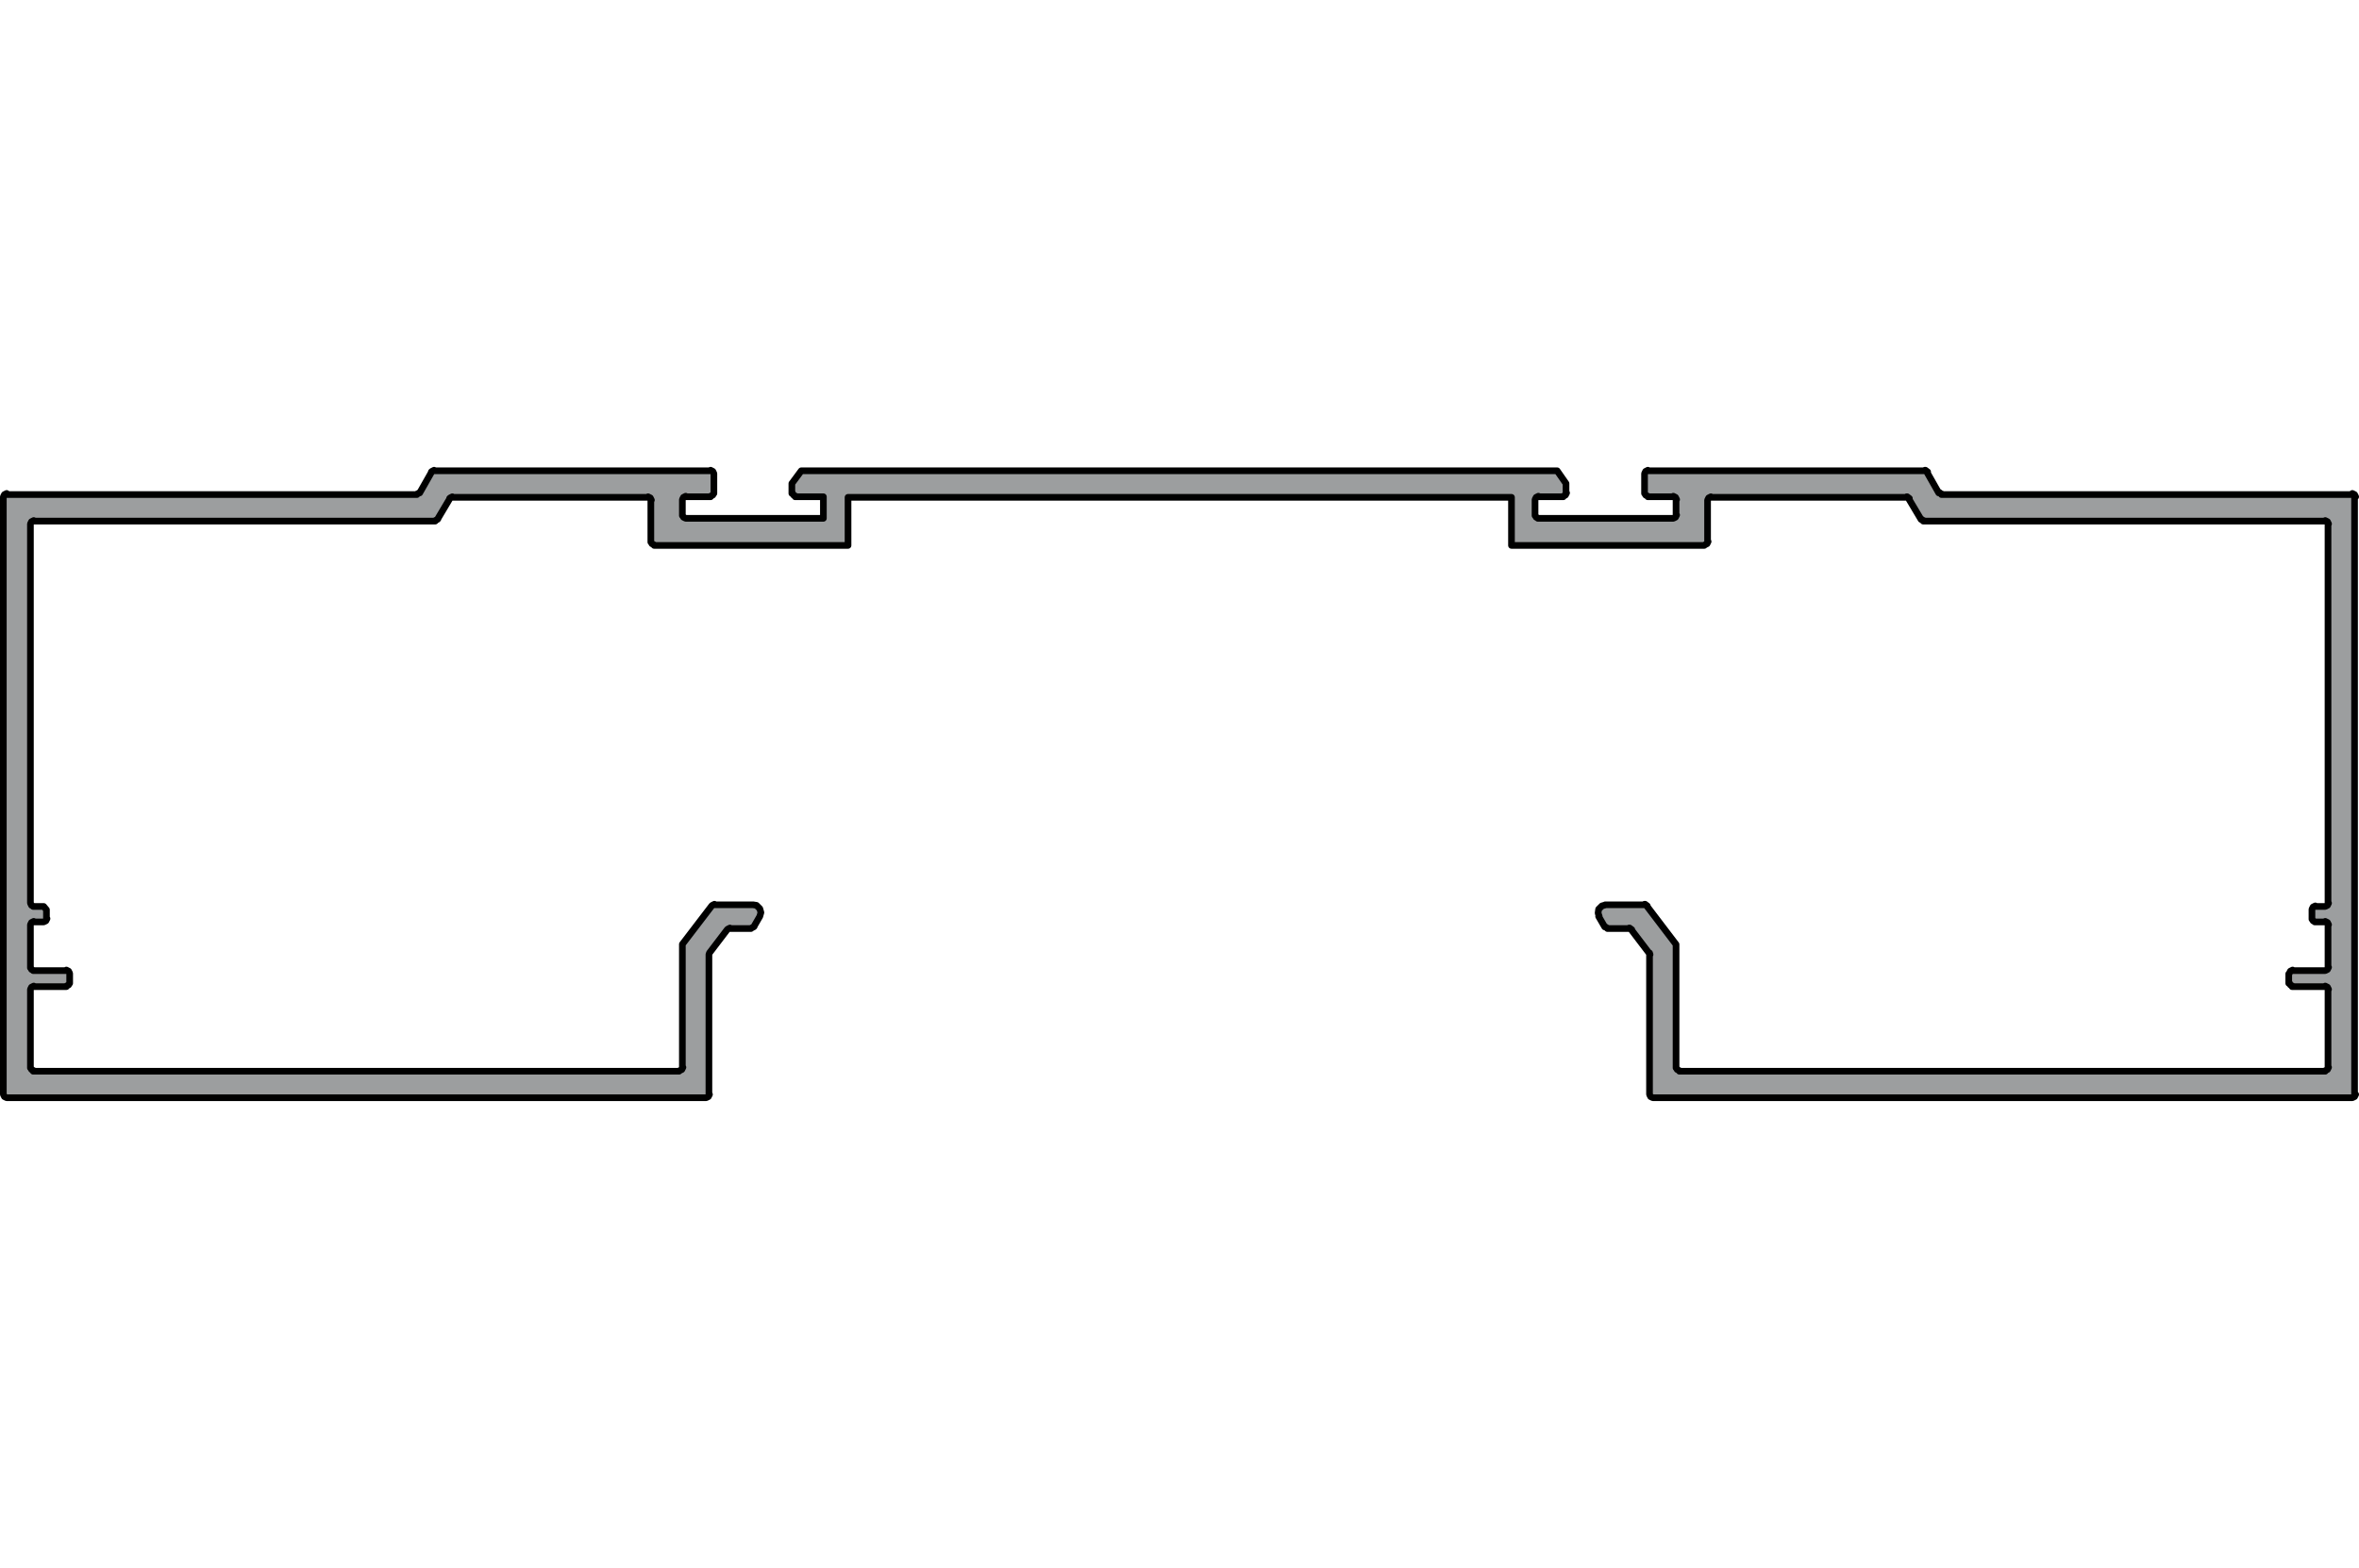 <?xml version="1.0" encoding="utf-8"?>
<!-- Generator: Adobe Illustrator 15.0.0, SVG Export Plug-In . SVG Version: 6.00 Build 0)  -->
<!DOCTYPE svg PUBLIC "-//W3C//DTD SVG 1.1//EN" "http://www.w3.org/Graphics/SVG/1.1/DTD/svg11.dtd">
<svg version="1.1" id="Ebene_1" xmlns="http://www.w3.org/2000/svg" xmlns:xlink="http://www.w3.org/1999/xlink" x="0px" y="0px"
	 width="150.425px" height="100px" viewBox="0 0 150.425 100" enable-background="new 0 0 150.425 100" xml:space="preserve">
<polyline fill="#9C9E9F" stroke="#000000" stroke-width="0.425" stroke-linecap="round" stroke-linejoin="round" stroke-miterlimit="10" points="
	142.119,33.234 148.272,33.234 148.272,33.198 148.414,33.269 148.483,33.41 148.449,33.41 148.449,57.598 148.483,57.598 
	148.414,57.74 148.272,57.811 147.603,57.811 147.638,57.776 147.498,57.845 147.425,57.987 147.425,58.022 147.425,58.622 
	147.425,58.587 147.498,58.728 147.638,58.798 147.603,58.798 148.272,58.798 148.272,58.762 148.414,58.833 148.483,58.973 
	148.449,59.01 148.449,61.724 148.483,61.69 148.414,61.83 148.272,61.902 146.158,61.902 146.191,61.865 146.05,61.936 
	145.98,62.077 145.945,62.112 145.945,62.712 145.98,62.677 146.05,62.818 146.191,62.887 146.158,62.924 148.272,62.924 
	148.272,62.887 148.414,62.958 148.483,63.099 148.449,63.099 148.449,68.107 148.483,68.071 148.414,68.212 148.272,68.282 
	148.272,68.319 107.087,68.319 107.087,68.282 106.947,68.212 106.876,68.071 106.876,68.107 106.876,60.232 105.007,57.776 
	105.042,57.776 104.901,57.669 104.867,57.669 104.832,57.705 102.363,57.705 102.397,57.705 102.151,57.776 101.939,57.987 
	101.905,58.234 101.976,58.445 101.939,58.445 102.328,59.115 102.328,59.08 102.468,59.186 102.503,59.186 102.503,59.22 
	103.843,59.22 103.878,59.186 103.914,59.186 104.055,59.291 104.021,59.291 105.148,60.773 105.184,60.773 105.218,60.878 
	105.184,60.878 105.184,69.8 105.253,69.94 105.396,70.01 149.964,70.01 150.001,70.01 150.142,69.94 150.212,69.8 150.142,69.8 
	150.142,31.718 150.212,31.682 150.142,31.541 150.001,31.47 149.964,31.541 123.8,31.541 123.837,31.506 123.8,31.506 
	123.66,31.401 123.625,31.436 122.884,30.131 122.919,30.094 122.779,29.989 122.744,29.989 122.708,30.025 105.078,30.025 
	105.078,29.989 104.937,30.061 104.867,30.201 104.867,30.236 104.867,31.47 104.867,31.436 104.937,31.576 105.078,31.647 
	105.078,31.682 106.666,31.682 106.701,31.647 106.841,31.718 106.912,31.859 106.876,31.859 106.876,32.882 106.912,32.845 
	106.841,32.987 106.701,33.057 106.666,33.057 102.68,33.057 103.371,33.057 98.062,33.057 98.096,33.057 97.955,32.987 
	97.884,32.845 97.884,32.882 97.884,31.859 97.955,31.718 98.096,31.647 98.062,31.682 99.683,31.682 99.683,31.647 99.824,31.576 
	99.895,31.436 99.859,31.47 99.859,30.836 99.294,30.025 51.094,30.025 50.494,30.836 50.494,31.47 50.529,31.436 50.6,31.576 
	50.741,31.647 50.706,31.682 52.504,31.682 52.504,33.057 48.308,33.057 48.791,33.057 43.724,33.057 43.583,32.987 43.512,32.845 
	43.512,32.882 43.512,31.859 43.583,31.718 43.724,31.647 43.724,31.682 45.311,31.682 45.311,31.647 45.452,31.576 45.522,31.436 
	45.522,31.47 45.522,30.236 45.522,30.201 45.452,30.061 45.311,29.989 45.311,30.025 27.68,30.025 27.68,29.989 27.54,30.061 
	27.504,30.094 27.504,30.131 26.763,31.436 26.763,31.401 26.729,31.436 26.587,31.506 26.587,31.541 0.424,31.541 0.424,31.47 
	0.283,31.541 0.212,31.682 0.212,31.718 0.212,69.8 0.283,69.94 0.424,70.01 44.993,70.01 45.029,70.01 45.169,69.94 45.24,69.8 
	45.205,69.8 45.205,60.878 45.24,60.773 46.369,59.291 46.404,59.257 46.545,59.186 46.545,59.22 47.885,59.22 47.92,59.186 
	48.062,59.115 48.096,59.08 48.062,59.115 48.449,58.445 48.52,58.198 48.449,57.951 48.237,57.74 48.026,57.705 47.991,57.705 
	45.522,57.705 45.558,57.669 45.417,57.74 45.381,57.776 43.512,60.22 43.512,60.313 43.512,68.107 43.548,68.071 43.478,68.212 
	43.336,68.282 43.301,68.319 2.116,68.319 2.151,68.282 2.01,68.212 1.94,68.071 1.94,68.107 1.94,63.099 2.01,62.958 2.151,62.887 
	2.116,62.924 4.232,62.924 4.232,62.887 4.373,62.818 4.443,62.677 4.443,62.712 4.443,62.112 4.443,62.077 4.373,61.936 
	4.232,61.865 4.232,61.902 2.116,61.902 2.151,61.902 2.01,61.83 1.94,61.69 1.94,61.724 1.94,59.01 1.94,58.973 2.01,58.833 
	2.151,58.762 2.116,58.798 2.786,58.798 2.927,58.728 2.998,58.587 2.962,58.622 2.962,58.022 2.786,57.811 2.116,57.811 
	2.151,57.811 2.01,57.74 1.94,57.598 1.94,33.41 2.01,33.269 2.151,33.198 2.116,33.234 7.397,33.234 7.018,33.234 27.751,33.234 
	27.751,33.198 27.892,33.128 27.927,33.093 27.892,33.128 28.668,31.823 28.668,31.788 28.703,31.753 28.844,31.682 28.844,31.718 
	41.326,31.718 41.326,31.682 41.467,31.753 41.538,31.894 41.502,31.928 41.502,34.573 41.502,34.538 41.573,34.679 41.714,34.749 
	41.714,34.785 54.076,34.785 54.076,31.753 54.076,31.718 94.279,31.718 93.512,31.718 96.382,31.718 96.382,31.859 96.382,34.749 
	96.382,34.785 108.675,34.785 108.71,34.749 108.852,34.679 108.921,34.538 108.886,34.573 108.886,31.928 108.886,31.894 
	108.957,31.753 109.097,31.682 109.063,31.718 121.544,31.718 121.58,31.682 121.615,31.682 121.755,31.788 121.721,31.823 
	122.498,33.128 122.498,33.093 122.638,33.198 122.673,33.198 122.638,33.234 143.371,33.234 "/>
</svg>
